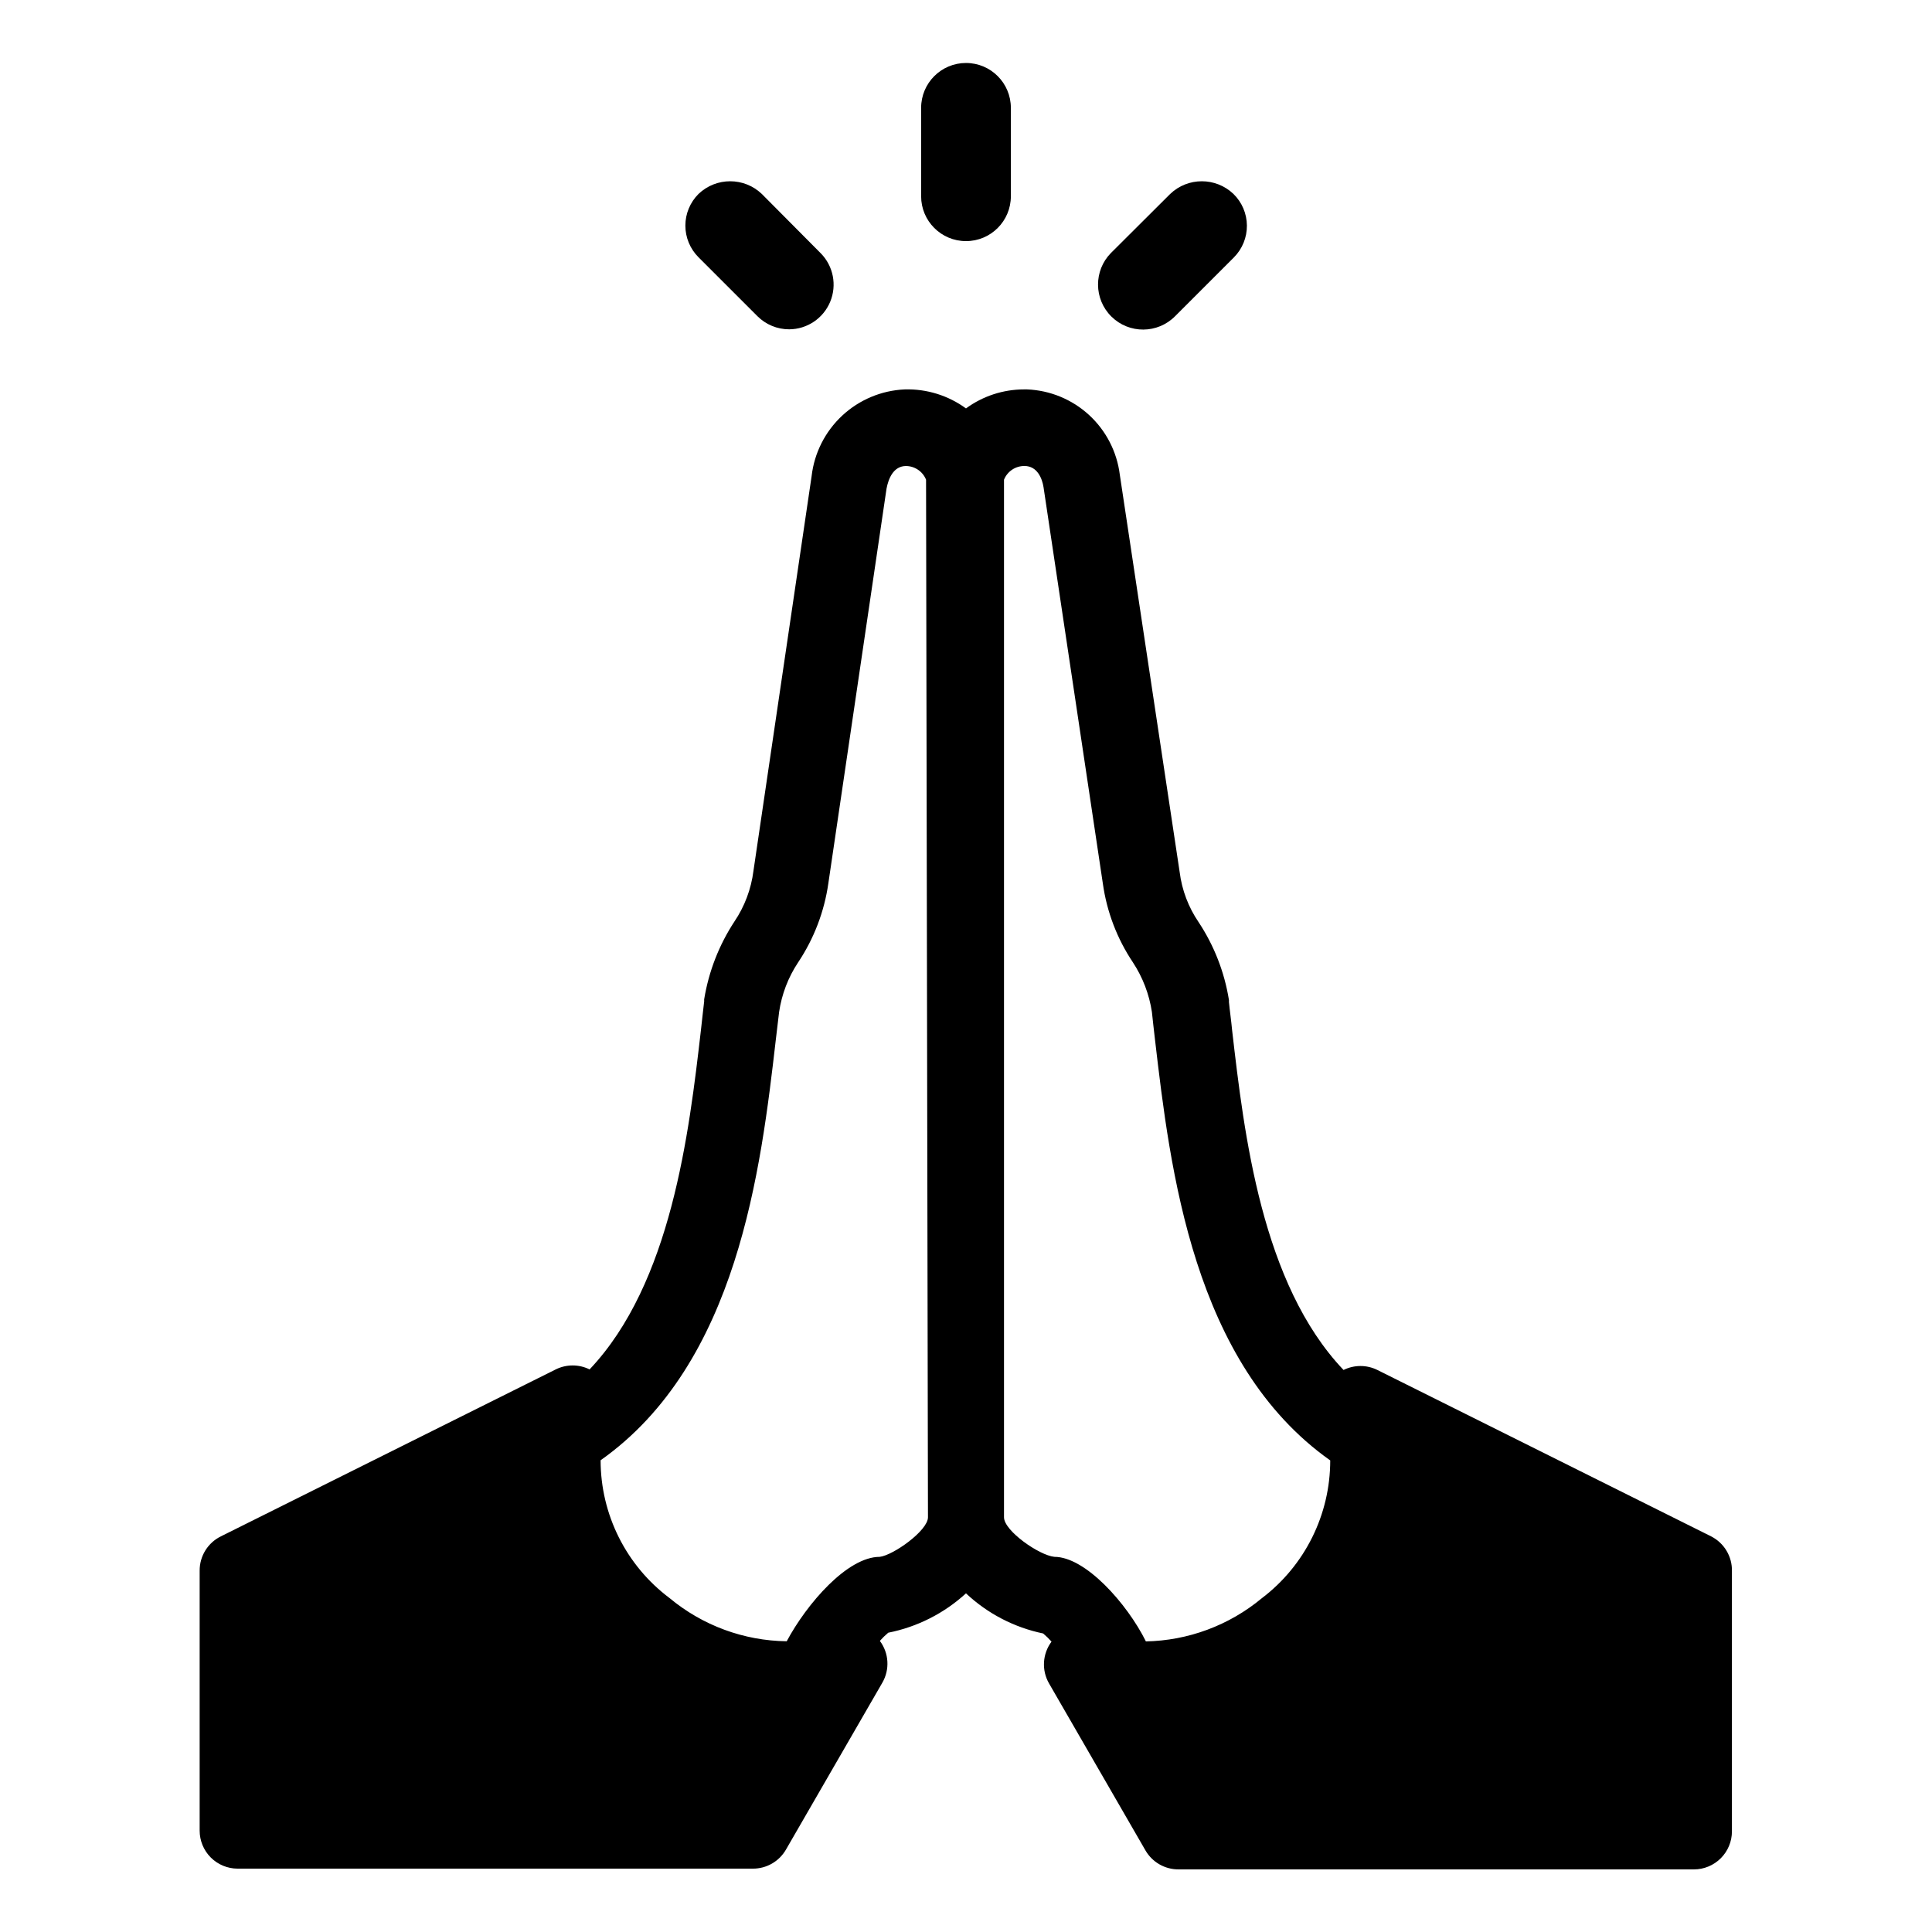 <?xml version="1.0" encoding="UTF-8"?>
<!-- Uploaded to: ICON Repo, www.iconrepo.com, Generator: ICON Repo Mixer Tools -->
<svg fill="#000000" width="800px" height="800px" version="1.1" viewBox="144 144 512 512" xmlns="http://www.w3.org/2000/svg">
 <g>
  <path d="m597.44 551.14-88.418-44.082c-2.824-1.402-6.144-1.402-8.969 0-21.715-22.824-26.348-62.473-29.523-89.98-0.25-2.672-0.605-5.039-0.855-7.609 0.027-0.164 0.027-0.336 0-0.504-1.18-7.34-3.91-14.348-8.012-20.555-2.711-3.969-4.441-8.527-5.039-13.301l-15.867-105.34c-0.762-6.066-3.648-11.664-8.152-15.801-4.504-4.133-10.328-6.531-16.434-6.773h-0.758c-5.543-0.004-10.945 1.762-15.414 5.039-4.699-3.43-10.406-5.203-16.223-5.039-6.176 0.273-12.051 2.734-16.574 6.941-4.523 4.211-7.402 9.895-8.113 16.035l-15.418 104.64c-0.609 4.801-2.332 9.391-5.039 13.402-4.078 6.215-6.805 13.219-8.008 20.555-0.027 0.164-0.027 0.336 0 0.504-0.25 2.418-0.605 5.039-0.855 7.609-3.176 27.508-7.859 67.156-29.523 90.031v-0.004c-2.828-1.402-6.144-1.402-8.969 0l-88.723 44.234c-3.477 1.703-5.668 5.25-5.641 9.121v68.871c0 2.672 1.059 5.234 2.949 7.125 1.891 1.887 4.453 2.949 7.125 2.949h136.53c3.617 0.016 6.961-1.906 8.77-5.039l25.543-44.234c2.019-3.492 1.762-7.852-0.656-11.082 0.688-0.773 1.426-1.5 2.219-2.168 7.691-1.523 14.82-5.133 20.605-10.43 5.707 5.363 12.785 9.043 20.453 10.633 0.789 0.668 1.531 1.391 2.219 2.164-2.418 3.231-2.676 7.594-0.656 11.086l25.543 44.234c1.805 3.129 5.152 5.051 8.766 5.039h136.58c2.672 0 5.234-1.062 7.125-2.953s2.953-4.453 2.953-7.125v-68.922c0.105-3.902-2.055-7.512-5.543-9.27zm-207.52-5.039c0 3.527-9.219 10.078-12.797 10.48-8.566 0-19.297 12.395-24.637 22.371-11.352-0.137-22.309-4.176-31.035-11.438-11.508-8.617-18.281-22.152-18.285-36.527 36.375-25.695 42.469-77.082 46.449-111.59 0.301-2.519 0.605-5.039 0.855-7.203 0.691-4.703 2.41-9.191 5.039-13.148 4.203-6.301 6.941-13.461 8.012-20.961l15.418-104.59c0.504-2.672 1.812-5.894 5.039-5.996h-0.004c2.391-0.027 4.551 1.414 5.441 3.629zm57.738 32.848c-5.039-10.078-16.02-22.371-24.234-22.371-4.031-0.398-13.352-6.898-13.352-10.477v-274.98c0.895-2.215 3.055-3.656 5.441-3.629 3.375 0 4.684 3.324 5.039 5.644l15.719 105.04c1.051 7.465 3.769 14.594 7.961 20.859 2.606 3.969 4.324 8.453 5.035 13.148 0.25 2.266 0.504 4.734 0.805 7.203 4.031 34.512 10.078 85.898 46.453 111.64 0.008 14.344-6.703 27.863-18.137 36.527-8.676 7.207-19.555 11.242-30.832 11.438z"/>
  <path d="m400 160.69c-6.566 0-11.891 5.324-11.891 11.891v23.43c0 6.566 5.324 11.887 11.891 11.887s11.887-5.32 11.887-11.887v-23.43c0-6.566-5.32-11.891-11.887-11.891z"/>
  <path d="m345.89 195.4c-4.695-4.484-12.086-4.484-16.777 0-2.231 2.223-3.484 5.238-3.484 8.387 0 3.148 1.254 6.168 3.484 8.391l15.617 15.617c2.234 2.231 5.258 3.481 8.414 3.477 4.762-0.027 9.043-2.902 10.867-7.301 1.824-4.398 0.84-9.461-2.504-12.852z"/>
  <path d="m470.88 195.4c-4.691-4.484-12.082-4.484-16.773 0l-15.668 15.617h-0.004c-4.633 4.688-4.586 12.246 0.102 16.879 4.688 4.633 12.246 4.586 16.879-0.102l15.617-15.617c2.211-2.242 3.438-5.273 3.41-8.422-0.027-3.148-1.309-6.156-3.562-8.355z"/>
 </g>
</svg>